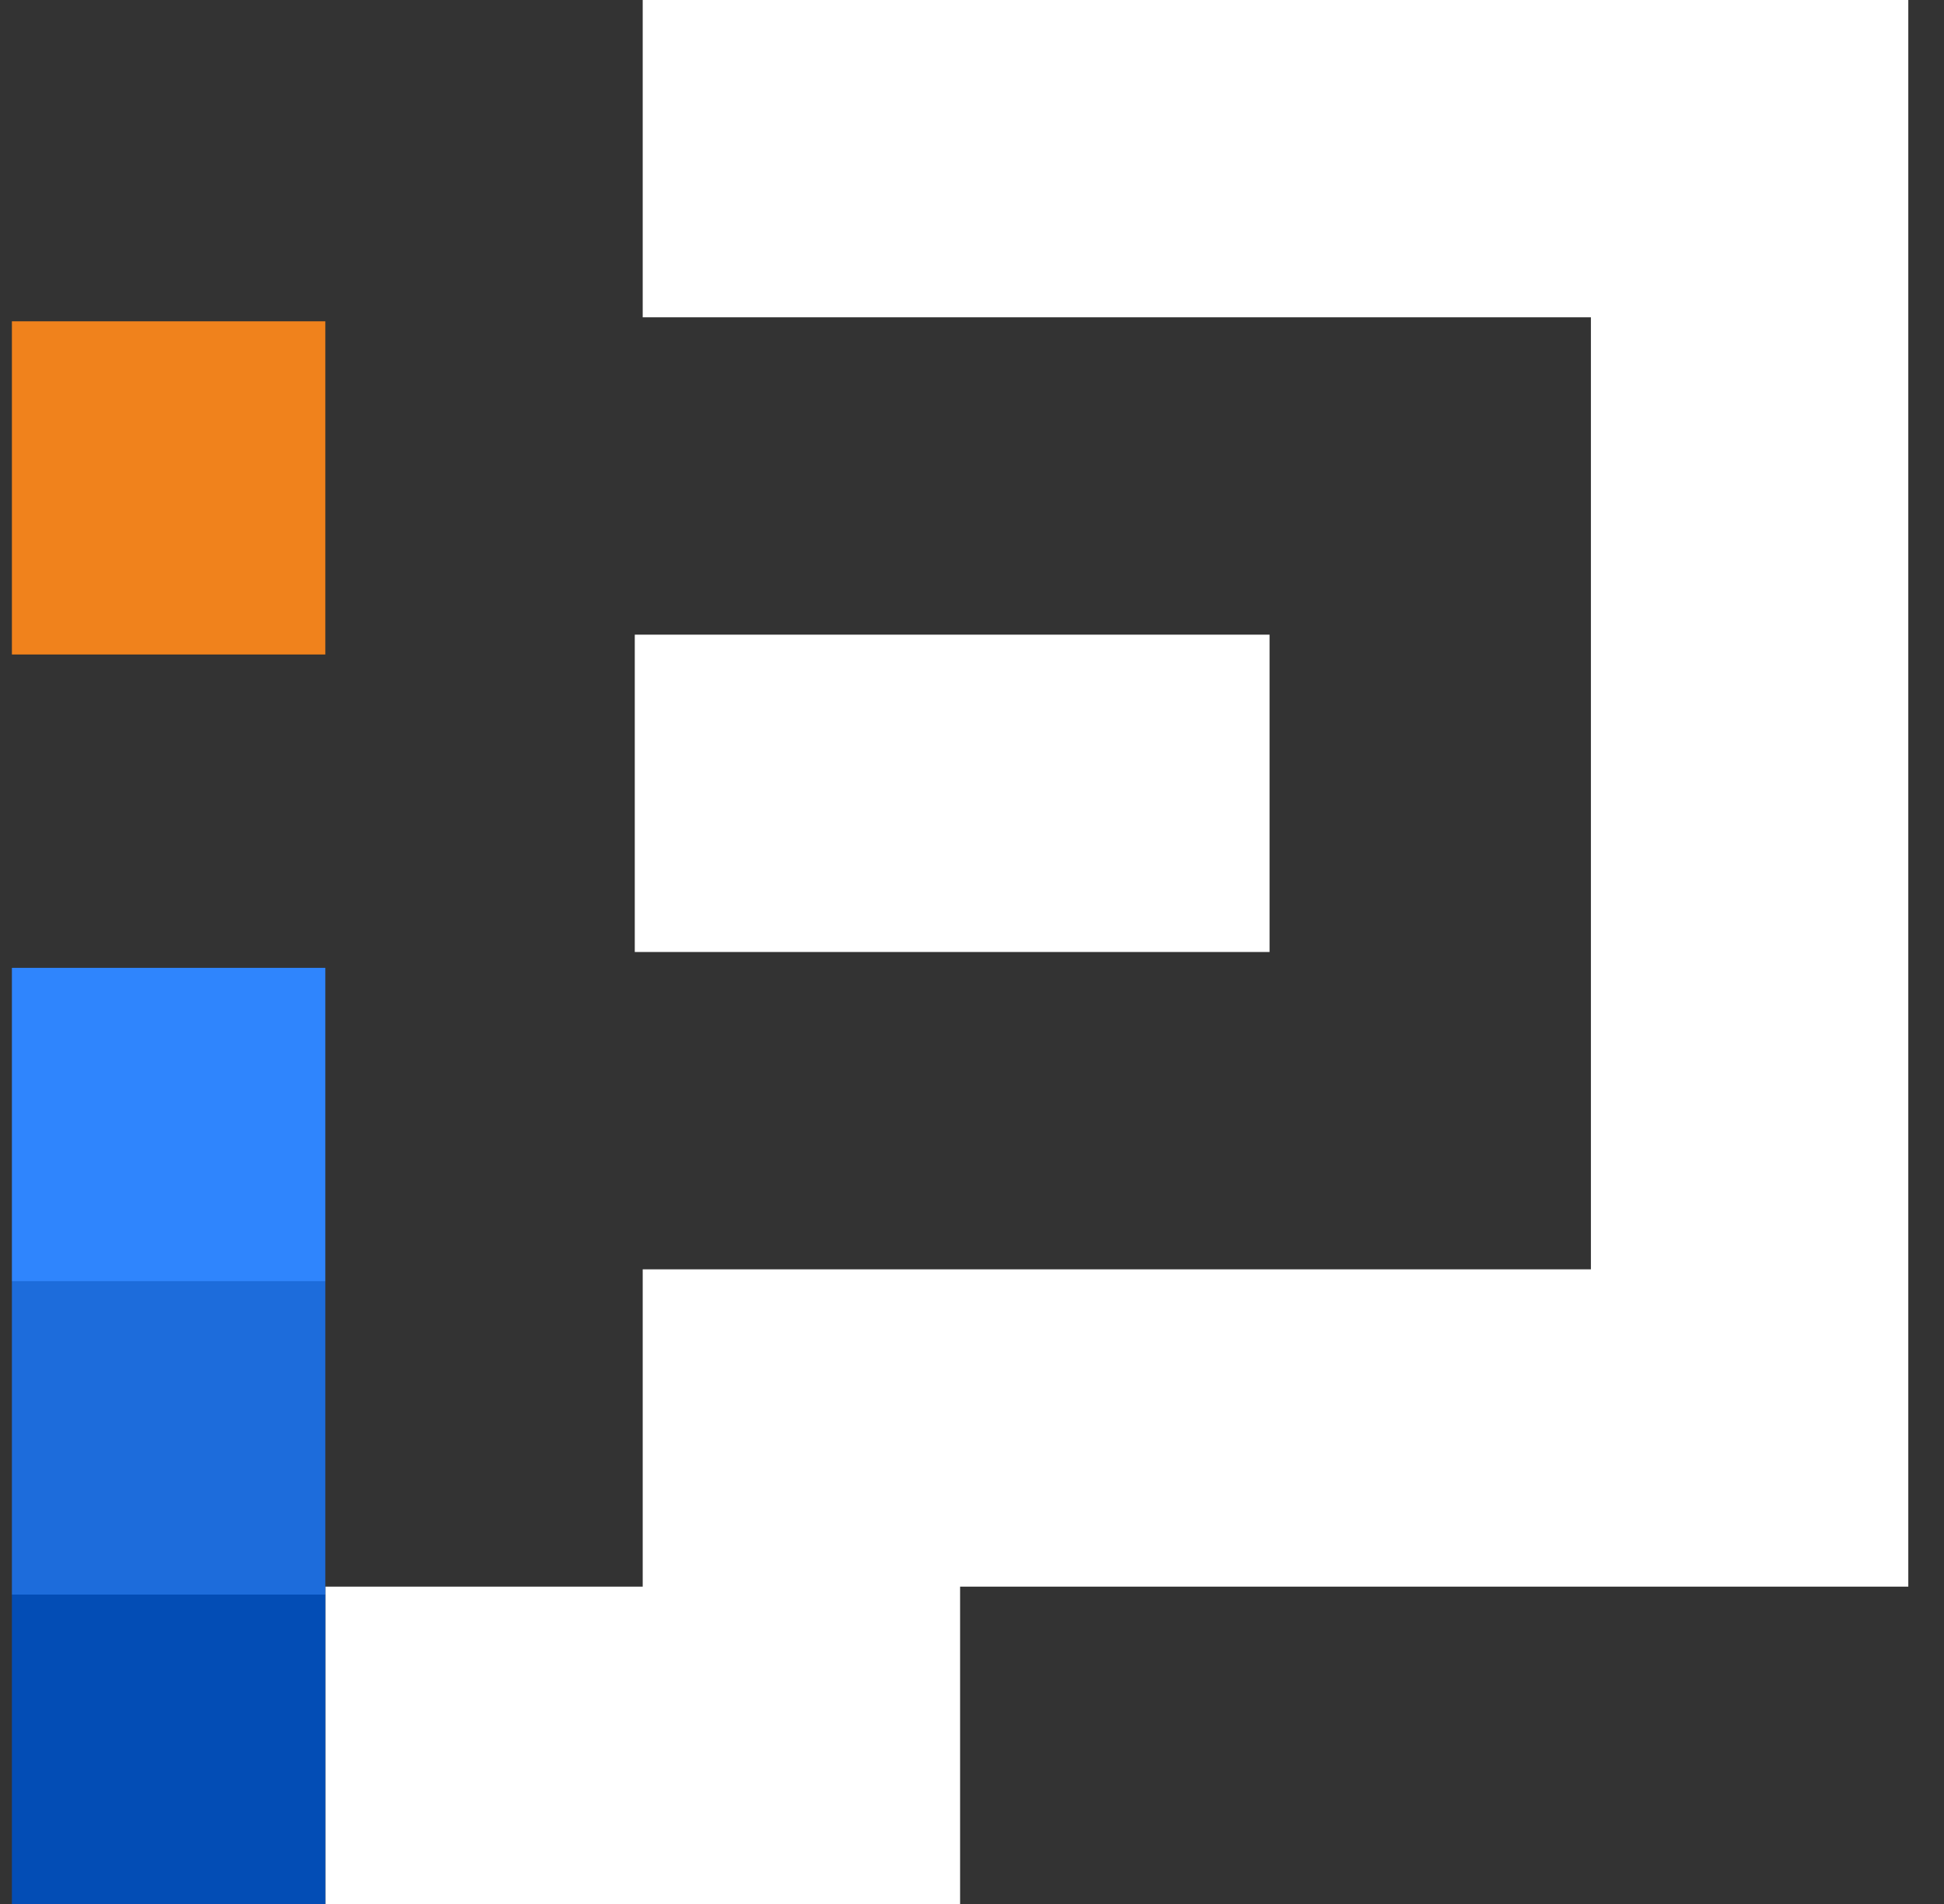 <?xml version="1.0" encoding="UTF-8"?>
<svg xmlns="http://www.w3.org/2000/svg" xmlns:xlink="http://www.w3.org/1999/xlink" version="1.1" viewBox="0 0 49 48">
  <rect x="0" y="0" width="49" height="48" fill="#333333" stroke="none"/>
  <defs>
    <style>
      .cls-1 {
        fill: none;
      }

      .cls-2 {
        fill: #f0821c;
      }

      .cls-3 {
        fill: #fff;
      }

      .cls-4 {
        fill: #034db5;
      }

      .cls-5 {
        fill: #1d6cdb;
      }

      .cls-6 {
        fill: #2f85fd;
      }

      .cls-7 {
        clip-path: url(#clippath);
      }
    </style>
    <clipPath id="clippath">
      <rect class="cls-1" width="48.1" height="48"/>
    </clipPath>
  </defs>
  <!-- Generator: Adobe Illustrator 28.7.1, SVG Export Plug-In . SVG Version: 1.2.0 Build 142)  -->
  <g>
    <g id="Camada_1">
      <g class="cls-7">
        <g>
          <path class="cls-3" d="M48.1,8V0h-31.9v8h23.9v24h-23.9v8h-8v8h16v-8h23.9V8Z"/>
          <path class="cls-3" d="M32,16h-16v8h16v-8Z"/>
          <path class="cls-5" d="M8.3,32.3H.3v7.9h7.9v-7.9Z"/>
          <path class="cls-6" d="M8.3,24.4H.3v7.9h7.9v-7.9Z"/>
          <path class="cls-2" d="M8.3,8.1H.3v8.4h7.9v-8.4Z"/>
          <path class="cls-4" d="M8.3,40.2H.3v7.9h7.9v-7.9Z"/>
        </g>
      </g>
    </g>
  </g>
</svg>